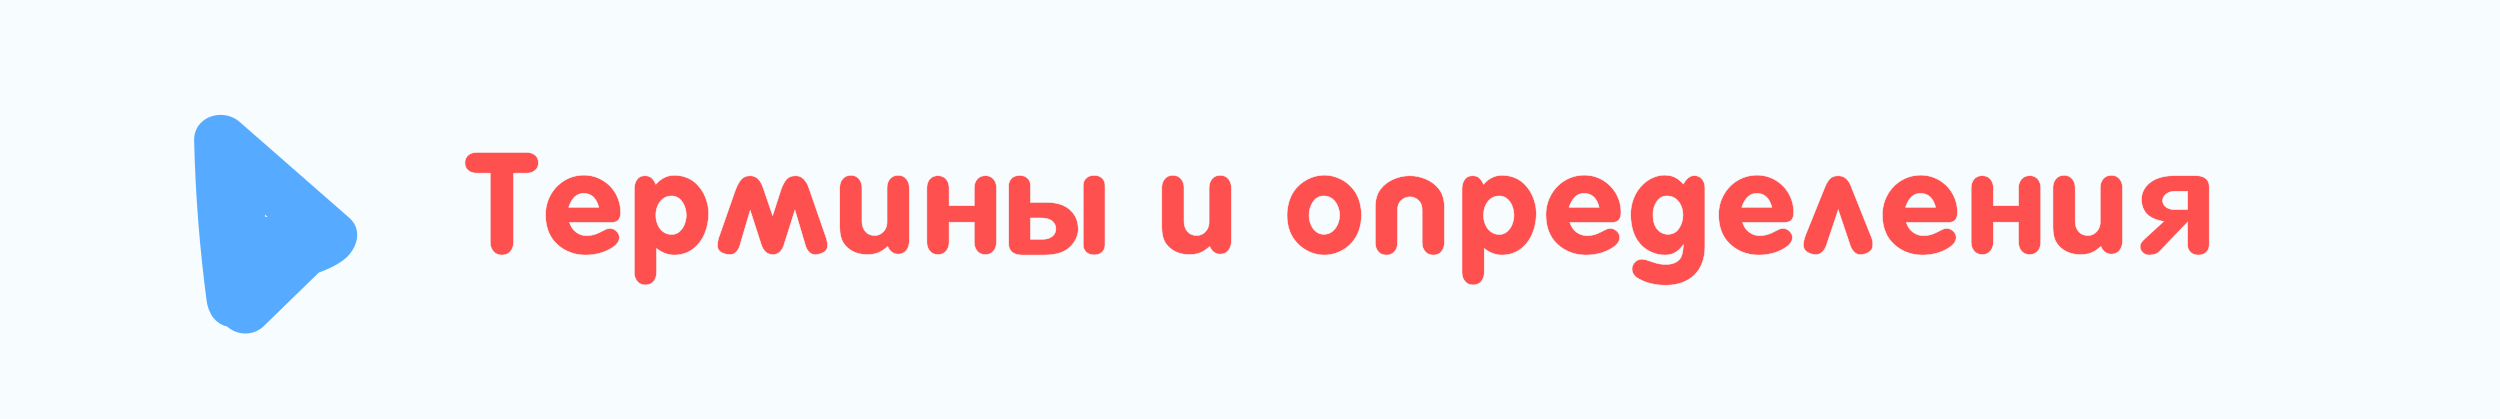 <?xml version="1.0" encoding="UTF-8"?> <!-- Creator: CorelDRAW 2020 (64-Bit) --> <svg xmlns="http://www.w3.org/2000/svg" xmlns:xlink="http://www.w3.org/1999/xlink" xmlns:xodm="http://www.corel.com/coreldraw/odm/2003" xml:space="preserve" width="360mm" height="60.325mm" style="shape-rendering:geometricPrecision; text-rendering:geometricPrecision; image-rendering:optimizeQuality; fill-rule:evenodd; clip-rule:evenodd" viewBox="0 0 35999.74 6032.46"> <defs> <style type="text/css"> <![CDATA[ .str0 {stroke:#F7FDFF;stroke-width:7.62;stroke-miterlimit:22.926} .fil0 {fill:#F7FDFF} .fil1 {fill:#56AAFF;fill-rule:nonzero} .fil2 {fill:#FF5050;fill-rule:nonzero} ]]> </style> </defs> <g id="Слой_x0020_1">  <polygon class="fil0" points="-0,0 35999.74,0 35999.74,6032.46 -0,6032.46 "></polygon> <path class="fil1" d="M3819.77 3122.06c-2.65,-11.57 -5.15,-23.14 -7.91,-34.71 14.19,12.38 28.33,24.76 42.48,37.14 -11.47,-1.34 -23,-2.15 -34.57,-2.43zm1210.08 15.24l-1580.5 -1382.84c-238.34,-208.5 -662.16,-79.52 -653.91,270.86 18.17,770.81 78.11,1539.58 179.74,2303.86 23.85,179.96 121.43,332.92 296.41,372.79 143.22,129.32 374.22,142.27 528.95,-8.22 263.42,-256.3 526.91,-512.63 790.28,-768.87 127.67,-46.78 251.36,-101.89 361.49,-185.99 180.8,-138.11 282.93,-421.89 77.54,-601.59z"></path> <path class="fil2 str0" d="M7395.14 2493.31l0 993.79c0,53.13 -14.92,97.53 -44.39,132.82 -29.48,34.94 -70.6,52.77 -123,52.77 -52.04,0 -93.16,-17.83 -123.36,-53.49 -30.2,-35.66 -45.12,-79.7 -45.12,-132.1l0 -993.79 -198.33 0c-46.94,0 -86.24,-13.1 -118.26,-39.3 -32.03,-26.2 -48.04,-62.59 -48.04,-108.81 0,-46.21 15.65,-82.6 47.31,-109.89 31.66,-26.93 71.32,-40.39 118.99,-40.39l727.06 0c47.67,0 86.97,13.46 118.27,40.02 31.29,26.57 46.94,63.32 46.94,110.26 0,45.49 -16.01,81.52 -48.04,108.08 -32.02,26.93 -70.96,40.03 -117.17,40.03l-192.87 0zm804.93 710.32c22.56,63.68 54.59,110.26 95.71,139.37 44.75,33.48 95.34,50.22 151.38,50.22 62.59,0 122.99,-14.56 181.58,-43.67l91.34 -45.85c14.92,-8.01 35.3,-12.74 60.77,-14.92 22.93,0 45.12,5.82 66.96,18.19 21.47,12.01 38.57,28.39 51.67,48.77 12.74,20.74 18.92,42.21 18.92,64.04 0,59.68 -42.94,114.27 -128.82,163.03 -104.44,60.04 -224.52,89.88 -360.25,89.88 -88.8,0 -172.86,-17.47 -251.82,-52.4 -78.97,-34.94 -146.29,-85.52 -202.33,-152.47 -79.69,-97.16 -119.72,-222.71 -119.72,-376.27 0,-102.26 24.38,-197.24 72.78,-284.57 48.03,-87.7 114.99,-156.84 199.78,-208.15 84.79,-50.94 178.31,-76.78 279.84,-76.78 97.52,0 186.67,24.38 268.19,72.78 81.15,48.03 145.19,113.53 191.41,196.14 46.21,82.24 69.14,171.03 69.14,266.37 0,50.58 -10.56,87.34 -32.03,110.99 -21.1,23.29 -56.4,35.3 -105.53,35.3l-598.97 0zm422.12 -218.7c-34.21,-133.55 -106.98,-200.51 -218.7,-200.51 -98.62,0 -169.94,66.96 -214.34,200.51l433.04 0zm821.67 -331.51c76.78,-86.25 164.85,-129.19 264.55,-129.19 127.73,0 234.72,41.12 320.96,122.64 56.04,54.94 99.34,120.08 129.55,195.77 30.2,75.69 45.12,152.84 45.12,231.8 0,102.99 -19.29,200.15 -57.5,291.49 -38.57,91.33 -95.34,165.2 -171.03,221.97 -75.69,56.41 -165.57,84.79 -269.28,84.79 -85.88,0 -169.94,-31.3 -251.82,-93.89l0 345.34c0,51.31 -14.19,93.89 -42.57,128.09 -28.39,33.85 -67.69,50.95 -118.27,50.95 -49.13,0 -88.06,-17.47 -116.81,-52.04 -28.75,-34.93 -42.94,-77.14 -42.94,-127l0 -1203.76c0,-53.13 12.74,-98.25 38.21,-134.64 25.47,-36.75 63.68,-54.95 114.26,-54.95 40.4,0 72.42,10.19 95.71,30.93 23.65,20.75 44.03,50.95 61.86,91.71zm0 445.4c0,46.22 8.73,90.62 26.2,133.55 17.47,42.58 43.67,77.15 78.24,103.72 34.93,26.56 76.42,40.02 124.81,40.02 42.58,0 80.06,-13.82 112.08,-42.21 32.03,-28.02 56.05,-63.32 72.42,-105.89 16.38,-42.58 24.38,-85.52 24.38,-129.19 0,-43.3 -8,-86.24 -24.38,-129.54 -16.37,-42.94 -40.39,-78.24 -72.42,-105.9 -32.02,-27.65 -69.5,-41.48 -112.08,-41.48 -48.39,0 -89.88,13.1 -124.81,39.3 -34.57,26.2 -60.77,60.77 -78.24,103.35 -17.47,42.57 -26.2,87.33 -26.2,134.27zm1359.14 -70.23l-150.29 509.46c-9.82,34.93 -27.29,65.14 -51.67,90.24 -24.74,25.11 -52.4,37.85 -83.7,37.85 -49.85,0 -93.15,-10.55 -129.91,-32.02 -37.11,-21.47 -55.67,-52.4 -55.67,-93.89 0,-35.3 4.36,-69.87 12.73,-103.35l237.99 -679.03c24.02,-69.14 52.04,-124.09 84.06,-165.21 32.03,-41.12 77.51,-61.86 136.46,-61.86 84.43,0 146.29,56.77 185.59,170.67l137.55 401.74 111.72 -345.34c21.47,-70.23 48.03,-125.9 80.06,-166.3 32.02,-40.39 79.33,-60.77 141.92,-60.77 44.76,0 82.97,16.38 114.62,49.13 31.66,32.39 55.68,73.14 71.69,121.54l256.91 739.79c8.74,31.3 13.1,65.14 13.1,101.16 0,39.67 -18.92,70.24 -56.04,91.71 -37.48,21.47 -79.69,32.02 -127.36,32.02 -30.57,0 -58.22,-12.74 -82.61,-38.57 -24.74,-25.48 -41.48,-54.59 -50.58,-87.34l-152.47 -513.82 -156.84 495.99c-30.57,95.71 -83.33,143.74 -157.93,143.74 -82.24,0 -139.01,-48.03 -170.3,-143.74l-159.03 -493.81zm1979.6 519.28c-45.49,41.85 -90.25,72.05 -134.65,90.61 -44.76,18.56 -97.52,27.66 -158.65,27.66 -112.81,0 -206.7,-32.02 -281.3,-96.07 -44.76,-38.94 -75.32,-82.97 -91.7,-131.37 -16.37,-48.76 -24.38,-107.71 -24.38,-176.49l0 -558.58c0,-51.31 14.19,-93.88 42.94,-128.09 28.75,-34.2 68.41,-51.31 118.99,-51.31 48.4,0 86.98,17.47 115.72,51.68 28.75,34.57 42.94,77.14 42.94,127.72l0 484.71c0,57.86 16.38,105.9 48.77,144.47 32.38,38.94 77.51,58.22 135.73,58.22 32.75,0 62.59,-8.73 89.52,-26.56 27.29,-17.83 48.4,-41.12 63.68,-70.23 15.28,-29.48 22.92,-60.41 22.92,-92.8l0 -497.81c0,-51.31 14.2,-93.88 42.94,-128.09 28.75,-34.2 68.42,-51.31 119,-51.31 48.4,0 86.97,17.47 115.72,51.68 28.75,34.57 43.3,77.14 43.3,127.72l0 768.54c0,50.22 -13.46,93.89 -40.03,129.91 -26.93,36.39 -65.13,55.68 -114.62,57.5 -74.6,0 -127,-37.12 -156.84,-111.72zm884.62 -348.61l0 287.84c0,50.22 -14.19,92.8 -42.57,127.37 -28.39,34.57 -67.69,51.67 -118.27,51.67 -49.13,0 -88.06,-17.1 -116.81,-51.67 -28.75,-34.57 -42.94,-77.15 -42.94,-127.37l0 -781.64c0,-31.29 6.19,-60.4 18.56,-87.7 12.37,-27.65 30.93,-49.12 55.31,-64.77 24.75,-15.65 53.13,-23.29 85.88,-23.29 49.85,0 89.16,16.74 117.9,50.58 28.75,33.84 42.94,75.69 42.94,125.18l0 255.82 361.72 0 0 -255.82c0,-49.49 14.19,-91.34 42.94,-125.18 28.74,-33.84 68.04,-50.58 117.9,-50.58 32.75,0 61.13,7.64 85.88,23.29 24.38,15.65 42.94,37.12 55.31,64.77 12.37,27.3 18.56,56.41 18.56,87.7l0 781.64c0,50.22 -14.19,92.8 -42.94,127.37 -28.75,34.57 -67.69,51.67 -116.81,51.67 -50.58,0 -89.88,-17.1 -118.27,-51.67 -28.38,-34.57 -42.57,-77.15 -42.57,-127.37l0 -287.84 -361.72 0zm1408.27 -284.57c151.38,0 266.74,39.67 345.7,119.36 70.23,68.78 105.53,157.93 105.53,267.47 0,34.2 -6.18,68.04 -17.83,101.16 -11.64,33.48 -28.38,65.5 -50.58,96.07 -21.84,30.56 -47.31,57.13 -75.69,80.05 -78.24,62.59 -194.32,93.89 -348.61,93.89l-318.78 0c-59.68,0 -106.26,-14.19 -140.1,-41.85 -33.84,-27.65 -50.58,-65.86 -50.58,-114.99l0 -845.32c0,-41.49 14.19,-75.69 42.94,-102.98 28.75,-27.3 66.96,-41.12 114.63,-41.12 49.12,0 87.33,13.82 115.35,41.12 27.66,27.29 41.49,61.49 41.49,102.98l0 244.17 236.53 0zm-236.53 530.93l175.76 0c54.22,0 98.61,-13.1 133.55,-38.94 34.57,-26.2 53.49,-61.5 56.4,-106.26 0,-48.39 -17.1,-86.97 -51.31,-116.08 -36.75,-29.84 -88.79,-44.76 -155.74,-44.76l-158.66 0 0 306.04zm759.08 80.78l0 -856.96c0,-40.76 13.82,-74.6 42.21,-102.62 28.02,-27.66 66.95,-41.49 116.44,-41.49 48.4,0 86.61,13.83 114.27,41.49 27.65,28.02 41.48,61.86 41.48,102.62l0 856.96c0,41.12 -13.83,75.69 -41.48,102.99 -27.66,27.29 -65.87,41.12 -114.27,41.12 -48.76,0 -87.7,-13.83 -116.08,-41.12 -28.38,-27.3 -42.57,-61.87 -42.57,-102.99zm1822.02 21.47c-45.49,41.85 -90.25,72.05 -134.65,90.61 -44.76,18.56 -97.52,27.66 -158.65,27.66 -112.81,0 -206.7,-32.02 -281.3,-96.07 -44.76,-38.94 -75.32,-82.97 -91.7,-131.37 -16.37,-48.76 -24.38,-107.71 -24.38,-176.49l0 -558.58c0,-51.31 14.19,-93.88 42.94,-128.09 28.75,-34.2 68.41,-51.31 118.99,-51.31 48.4,0 86.98,17.47 115.72,51.68 28.75,34.57 42.94,77.14 42.94,127.72l0 484.71c0,57.86 16.38,105.9 48.77,144.47 32.38,38.94 77.51,58.22 135.73,58.22 32.75,0 62.59,-8.73 89.52,-26.56 27.29,-17.83 48.4,-41.12 63.68,-70.23 15.28,-29.48 22.92,-60.41 22.92,-92.8l0 -497.81c0,-51.31 14.2,-93.88 42.94,-128.09 28.75,-34.2 68.42,-51.31 119,-51.31 48.4,0 86.97,17.47 115.72,51.68 28.75,34.57 43.3,77.14 43.3,127.72l0 768.54c0,50.22 -13.46,93.89 -40.03,129.91 -26.93,36.39 -65.13,55.68 -114.62,57.5 -74.6,0 -127,-37.12 -156.84,-111.72zm1112.79 -449.05c0,-76.05 12.01,-148.83 36.03,-219.06 23.65,-69.87 59.68,-131 108.07,-182.68 50.59,-54.58 110.26,-97.52 179.04,-128.45 69.14,-30.93 140.46,-46.58 214.34,-46.58 72.41,0 143.73,15.65 213.6,46.58 70.24,30.93 129.55,73.87 178.68,128.45 48.39,52.4 84.06,113.17 107.35,182.32 22.92,68.77 34.57,141.91 34.57,219.42 0,75.33 -11.65,147.38 -34.57,216.16 -23.29,68.41 -58.96,129.55 -107.35,182.68 -49.13,54.58 -108.08,97.52 -177.59,128.45 -69.14,30.93 -140.1,46.58 -212.51,46.58 -74.6,0 -146.65,-15.65 -216.52,-46.58 -69.5,-30.93 -129.18,-73.87 -179.04,-128.45 -96.07,-101.53 -144.1,-234.35 -144.1,-398.84zm316.95 0c0,43.67 8.01,86.61 24.39,129.19 16.37,42.57 40.75,77.51 73.5,104.8 32.75,27.66 70.96,41.12 115.36,41.12 46.58,0 87.33,-13.46 121.18,-40.39 34.2,-26.93 60.4,-61.86 78.6,-104.44 18.19,-42.58 27.29,-86.24 27.29,-130.28 0,-44.75 -9.1,-88.42 -26.93,-131.36 -17.83,-43.31 -43.67,-78.24 -78.24,-105.17 -34.57,-26.93 -75.32,-40.39 -121.9,-40.39 -66.96,0 -119.36,28.38 -156.84,85.88 -37.85,57.13 -56.41,120.81 -56.41,191.04zm954.13 396.65l0 -510.54c0,-112.45 26.2,-200.51 78.6,-264.56 47.67,-61.13 109.17,-108.07 184.13,-140.46 74.97,-32.75 153.2,-49.13 235.08,-49.13 80.79,0 159.02,16.38 234.35,49.49 75.33,33.12 136.83,79.7 184.5,140.1 52.76,68.41 78.96,156.48 78.96,264.56l0 510.54c0,50.58 -14.19,92.8 -42.57,126.27 -28.39,33.85 -67.69,50.95 -117.18,50.95 -49.85,0 -89.15,-17.1 -117.9,-50.95 -28.75,-33.47 -43.31,-75.69 -43.31,-126.27l0 -471.24c0,-60.41 -16.73,-106.26 -50.21,-137.56 -34.57,-34.57 -76.79,-52.03 -126.64,-52.03 -46.94,0 -89.15,17.46 -127,52.03 -33.48,31.3 -50.22,77.15 -50.22,137.56l0 471.24c0,50.58 -14.19,92.8 -42.57,126.27 -28.39,33.85 -67.69,50.95 -118.27,50.95 -49.85,0 -88.79,-16.74 -117.17,-50.22 -28.39,-33.48 -42.58,-75.69 -42.58,-127zm1558.56 -842.04c76.78,-86.25 164.85,-129.19 264.55,-129.19 127.73,0 234.72,41.12 320.96,122.64 56.04,54.94 99.34,120.08 129.55,195.77 30.2,75.69 45.12,152.84 45.12,231.8 0,102.99 -19.29,200.15 -57.5,291.49 -38.57,91.33 -95.34,165.2 -171.03,221.97 -75.69,56.41 -165.57,84.79 -269.28,84.79 -85.88,0 -169.94,-31.3 -251.82,-93.89l0 345.34c0,51.31 -14.19,93.89 -42.57,128.09 -28.39,33.85 -67.69,50.95 -118.27,50.95 -49.13,0 -88.06,-17.47 -116.81,-52.04 -28.75,-34.93 -42.94,-77.14 -42.94,-127l0 -1203.76c0,-53.13 12.74,-98.25 38.21,-134.64 25.47,-36.75 63.68,-54.95 114.26,-54.95 40.4,0 72.42,10.19 95.71,30.93 23.65,20.75 44.03,50.95 61.86,91.71zm0 445.4c0,46.22 8.73,90.62 26.2,133.55 17.47,42.58 43.67,77.15 78.24,103.72 34.93,26.56 76.42,40.02 124.81,40.02 42.58,0 80.06,-13.82 112.08,-42.21 32.03,-28.02 56.05,-63.32 72.42,-105.89 16.38,-42.58 24.38,-85.52 24.38,-129.19 0,-43.3 -8,-86.24 -24.38,-129.54 -16.37,-42.94 -40.39,-78.24 -72.42,-105.9 -32.02,-27.65 -69.5,-41.48 -112.08,-41.48 -48.39,0 -89.88,13.1 -124.81,39.3 -34.57,26.2 -60.77,60.77 -78.24,103.35 -17.47,42.57 -26.2,87.33 -26.2,134.27zm1243.06 104.81c22.56,63.68 54.59,110.26 95.71,139.37 44.75,33.48 95.34,50.22 151.38,50.22 62.59,0 122.99,-14.56 181.58,-43.67l91.34 -45.85c14.92,-8.01 35.3,-12.74 60.77,-14.92 22.93,0 45.12,5.82 66.96,18.19 21.47,12.01 38.57,28.39 51.67,48.77 12.74,20.74 18.92,42.21 18.92,64.04 0,59.68 -42.94,114.27 -128.82,163.03 -104.44,60.04 -224.52,89.88 -360.25,89.88 -88.8,0 -172.86,-17.47 -251.82,-52.4 -78.97,-34.94 -146.29,-85.52 -202.33,-152.47 -79.69,-97.16 -119.72,-222.71 -119.72,-376.27 0,-102.26 24.38,-197.24 72.78,-284.57 48.03,-87.7 114.99,-156.84 199.78,-208.15 84.79,-50.94 178.31,-76.78 279.84,-76.78 97.52,0 186.67,24.38 268.19,72.78 81.15,48.03 145.19,113.53 191.41,196.14 46.21,82.24 69.14,171.03 69.14,266.37 0,50.58 -10.56,87.34 -32.03,110.99 -21.1,23.29 -56.4,35.3 -105.53,35.3l-598.97 0zm422.12 -218.7c-34.21,-133.55 -106.98,-200.51 -218.7,-200.51 -98.62,0 -169.94,66.96 -214.34,200.51l433.04 0zm1212.86 -335.88c44.76,-80.42 96.8,-120.45 155.75,-120.45 47.67,0 85.51,16.74 113.17,50.58 27.65,33.84 41.48,75.33 41.48,124.45l0 847.51c0,85.88 -12.73,163.39 -38.57,232.16 -25.47,69.14 -62.59,127.37 -111.72,175.4 -49.12,48.04 -108.44,84.79 -177.94,110.26 -69.87,25.84 -147.38,38.58 -232.53,38.58 -150.66,0 -281.29,-30.57 -391.19,-91.71 -65.5,-35.66 -98.25,-83.69 -98.25,-144.1 0,-35.3 13.46,-66.96 40.03,-94.61 26.56,-27.66 57.86,-42.58 93.15,-44.76 24.38,0 46.22,2.55 66.23,8.37l89.52 29.84c69.14,24.74 133.55,37.48 193.96,37.48 109.53,0 183.77,-34.93 223.07,-104.44 16.74,-32.75 28.38,-91.7 33.84,-177.22 -38.21,49.13 -77.51,85.88 -117.54,109.9 -40.39,24.02 -89.52,36.39 -147.74,36.39 -66.96,0 -131.37,-13.83 -193.96,-41.12 -62.59,-27.29 -116.08,-65.87 -160.11,-115.72 -93.16,-102.98 -139.74,-247.45 -139.74,-433.04 0,-80.05 15.28,-158.29 45.85,-233.98 30.57,-75.69 74.6,-140.1 131.37,-193.23 41.12,-40.76 88.79,-73.14 143.37,-97.16 54.22,-24.02 108.81,-36.39 163.76,-36.39 58.95,0 108.8,10.19 150.29,29.84 41.12,20.01 82.6,52.4 124.45,97.16zm-438.13 435.95c0,96.79 21.1,168.84 62.95,216.52 41.12,48.39 92.43,72.41 153.57,72.41 67.68,0 120.45,-28.38 158.29,-85.15 38.21,-56.77 57.13,-120.81 57.13,-191.77 0,-46.22 -9.09,-90.61 -26.56,-132.83 -17.83,-42.21 -44.03,-76.78 -78.6,-102.98 -34.57,-26.2 -75.69,-39.3 -124.09,-39.3 -63.32,0 -112.81,26.93 -148.84,80.78 -35.66,54.23 -53.85,115 -53.85,182.32zm1290 118.63c22.56,63.68 54.59,110.26 95.71,139.37 44.75,33.48 95.34,50.22 151.38,50.22 62.59,0 122.99,-14.56 181.58,-43.67l91.34 -45.85c14.92,-8.01 35.3,-12.74 60.77,-14.92 22.93,0 45.12,5.82 66.96,18.19 21.47,12.01 38.57,28.39 51.67,48.77 12.74,20.74 18.92,42.21 18.92,64.04 0,59.68 -42.94,114.27 -128.82,163.03 -104.44,60.04 -224.52,89.88 -360.25,89.88 -88.8,0 -172.86,-17.47 -251.82,-52.4 -78.97,-34.94 -146.29,-85.52 -202.33,-152.47 -79.69,-97.16 -119.72,-222.71 -119.72,-376.27 0,-102.26 24.38,-197.24 72.78,-284.57 48.03,-87.7 114.99,-156.84 199.78,-208.15 84.79,-50.94 178.31,-76.78 279.84,-76.78 97.52,0 186.67,24.38 268.19,72.78 81.15,48.03 145.19,113.53 191.41,196.14 46.21,82.24 69.14,171.03 69.14,266.37 0,50.58 -10.56,87.34 -32.03,110.99 -21.1,23.29 -56.4,35.3 -105.53,35.3l-598.97 0zm422.12 -218.7c-34.21,-133.55 -106.98,-200.51 -218.7,-200.51 -98.62,0 -169.94,66.96 -214.34,200.51l433.04 0zm955.95 37.11l-172.49 516.01c-12.01,35.66 -31.66,65.86 -58.22,90.61 -26.57,25.11 -56.04,37.48 -88.07,37.48 -48.03,0 -90.97,-12.01 -127.72,-36.39 -37.12,-24.02 -55.68,-57.86 -55.68,-101.16 0,-38.21 10.19,-84.79 29.84,-139.74l275.11 -681.21c22.92,-58.23 48.03,-102.26 75.69,-132.1 27.65,-29.84 68.41,-44.76 121.54,-44.76 85.51,0 147.38,50.95 185.59,153.57l296.57 741.97c10.55,28.39 16.01,62.59 16.01,102.26 0,43.3 -18.56,77.14 -55.67,101.16 -36.76,24.38 -79.7,36.39 -127.73,36.39 -32.02,0 -60.41,-12.37 -85.52,-37.48 -24.74,-24.75 -42.94,-54.22 -54.22,-88.43l-175.03 -518.19zm979.96 181.59c22.56,63.68 54.59,110.26 95.71,139.37 44.75,33.48 95.34,50.22 151.38,50.22 62.59,0 122.99,-14.56 181.58,-43.67l91.34 -45.85c14.92,-8.01 35.3,-12.74 60.77,-14.92 22.93,0 45.12,5.82 66.96,18.19 21.47,12.01 38.57,28.39 51.67,48.77 12.74,20.74 18.92,42.21 18.92,64.04 0,59.68 -42.94,114.27 -128.82,163.03 -104.44,60.04 -224.52,89.88 -360.25,89.88 -88.8,0 -172.86,-17.47 -251.82,-52.4 -78.97,-34.94 -146.29,-85.52 -202.33,-152.47 -79.69,-97.16 -119.72,-222.71 -119.72,-376.27 0,-102.26 24.38,-197.24 72.78,-284.57 48.03,-87.7 114.99,-156.84 199.78,-208.15 84.79,-50.94 178.31,-76.78 279.84,-76.78 97.52,0 186.67,24.38 268.19,72.78 81.15,48.03 145.19,113.53 191.41,196.14 46.21,82.24 69.14,171.03 69.14,266.37 0,50.58 -10.56,87.34 -32.03,110.99 -21.1,23.29 -56.4,35.3 -105.53,35.3l-598.97 0zm422.12 -218.7c-34.21,-133.55 -106.98,-200.51 -218.7,-200.51 -98.62,0 -169.94,66.96 -214.34,200.51l433.04 0zm832.22 214.33l0 287.84c0,50.22 -14.19,92.8 -42.57,127.37 -28.39,34.57 -67.69,51.67 -118.27,51.67 -49.13,0 -88.06,-17.1 -116.81,-51.67 -28.75,-34.57 -42.94,-77.15 -42.94,-127.37l0 -781.64c0,-31.29 6.19,-60.4 18.56,-87.7 12.37,-27.65 30.93,-49.12 55.31,-64.77 24.75,-15.65 53.13,-23.29 85.88,-23.29 49.85,0 89.16,16.74 117.9,50.58 28.75,33.84 42.94,75.69 42.94,125.18l0 255.82 361.72 0 0 -255.82c0,-49.49 14.19,-91.34 42.94,-125.18 28.74,-33.84 68.04,-50.58 117.9,-50.58 32.75,0 61.13,7.64 85.88,23.29 24.38,15.65 42.94,37.12 55.31,64.77 12.37,27.3 18.56,56.41 18.56,87.7l0 781.64c0,50.22 -14.19,92.8 -42.94,127.37 -28.75,34.57 -67.69,51.67 -116.81,51.67 -50.58,0 -89.88,-17.1 -118.27,-51.67 -28.38,-34.57 -42.57,-77.15 -42.57,-127.37l0 -287.84 -361.72 0zm1548.01 348.61c-45.49,41.85 -90.25,72.05 -134.65,90.61 -44.76,18.56 -97.52,27.66 -158.65,27.66 -112.81,0 -206.7,-32.02 -281.3,-96.07 -44.76,-38.94 -75.32,-82.97 -91.7,-131.37 -16.37,-48.76 -24.38,-107.71 -24.38,-176.49l0 -558.58c0,-51.31 14.19,-93.88 42.94,-128.09 28.75,-34.2 68.41,-51.31 118.99,-51.31 48.4,0 86.98,17.47 115.72,51.68 28.75,34.57 42.94,77.14 42.94,127.72l0 484.71c0,57.86 16.38,105.9 48.77,144.47 32.38,38.94 77.51,58.22 135.73,58.22 32.75,0 62.59,-8.73 89.52,-26.56 27.29,-17.83 48.4,-41.12 63.68,-70.23 15.28,-29.48 22.92,-60.41 22.92,-92.8l0 -497.81c0,-51.31 14.2,-93.88 42.94,-128.09 28.75,-34.2 68.42,-51.31 119,-51.31 48.4,0 86.97,17.47 115.72,51.68 28.75,34.57 43.3,77.14 43.3,127.72l0 768.54c0,50.22 -13.46,93.89 -40.03,129.91 -26.93,36.39 -65.13,55.68 -114.62,57.5 -74.6,0 -127,-37.12 -156.84,-111.72zm847.51 69.14c-33.48,37.12 -85.16,55.68 -155.75,55.68 -34.57,0 -64.78,-12.74 -89.88,-37.48 -25.48,-24.75 -37.85,-53.13 -37.85,-84.06 0,-5.82 1.46,-15.29 4,-28.75 7.28,-25.11 30.93,-55.68 71.69,-91.7l263.1 -241.26c-95.71,-18.2 -167.03,-46.22 -213.25,-82.97 -70.23,-57.5 -105.53,-137.19 -105.53,-238.72 0,-48.4 12.38,-94.61 36.76,-138.64 24.74,-44.04 58.95,-81.52 102.98,-112.08 85.15,-58.23 196.87,-87.34 334.79,-87.34l312.22 0c59.31,0 105.16,13.83 138.64,41.12 33.48,27.29 50.22,65.5 50.22,114.63l0 843.14c0,41.12 -14.19,75.69 -42.21,102.98 -28.02,27.29 -66.23,41.12 -114.63,41.12 -47.67,0 -85.15,-13.83 -112.81,-41.12 -27.65,-27.29 -41.84,-61.86 -41.84,-102.98l0 -330.42 -400.65 418.84zm400.65 -862.42l-185.23 0c-46.21,0 -86.97,12.73 -121.54,38.57 -34.93,25.47 -52.4,57.13 -52.4,94.61 0,38.58 16.01,69.51 48.03,93.53 32.03,23.65 71.69,35.66 119.36,35.66l191.78 0 0 -262.37z"></path> </g> </svg> 
